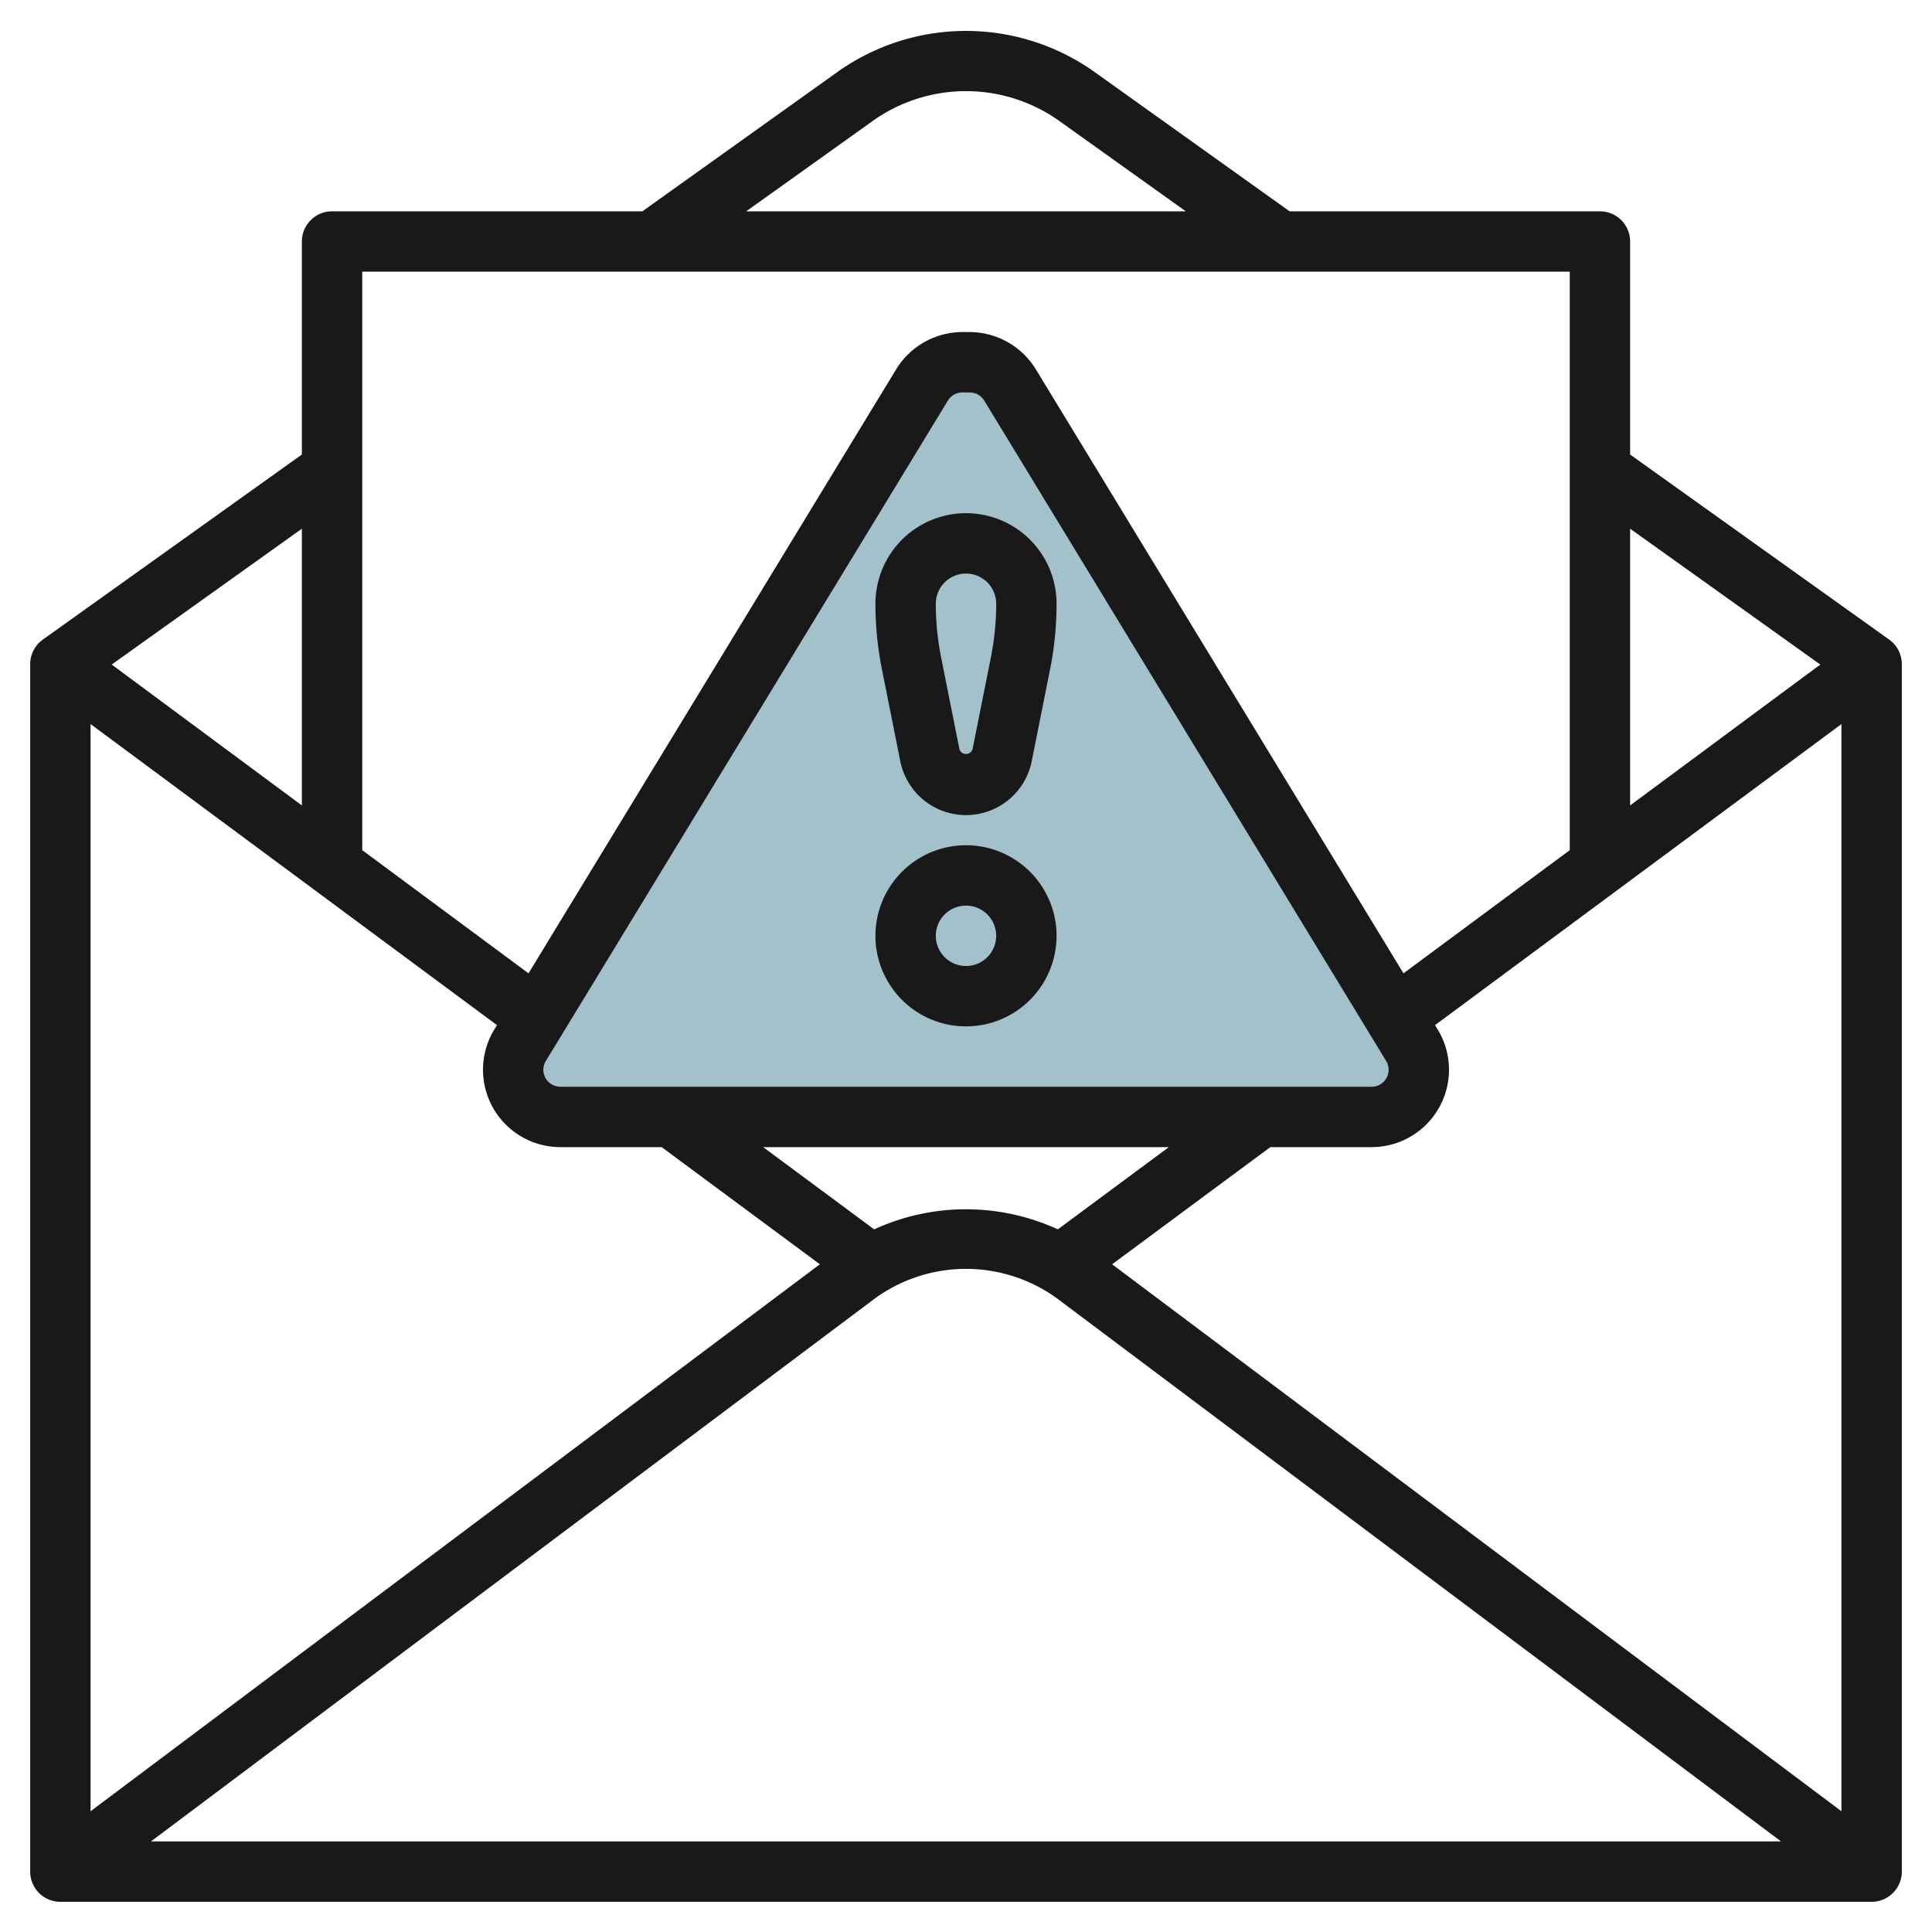 <?xml version="1.0" encoding="UTF-8"?>
<svg xmlns="http://www.w3.org/2000/svg" viewBox="0 0 64 64" width="512" height="512"><g id="Layer_26" data-name="Layer 26"><path d="M46.772,34.626,33.456,12.75A1.561,1.561,0,0,0,32.122,12h-.244a1.561,1.561,0,0,0-1.334.75L17.228,34.626a1.563,1.563,0,0,0-.228.812h0A1.562,1.562,0,0,0,18.562,37H45.438A1.562,1.562,0,0,0,47,35.438h0A1.563,1.563,0,0,0,46.772,34.626Z" style="fill:#a3c1ca"/><path d="M62.581,21.187,54,15.057V8a1,1,0,0,0-1-1H42.72L36.209,2.349a7.35,7.35,0,0,0-8.418,0L21.28,7H11a1,1,0,0,0-1,1v7.057l-8.581,6.13A1,1,0,0,0,1,22V62a1,1,0,0,0,1,1H62a1,1,0,0,0,1-1V22A1,1,0,0,0,62.581,21.187ZM16.463,33.959l-.09.147A2.563,2.563,0,0,0,18.562,38h3.357l5.24,3.881L3,60V23.986Zm29.455,1.187a.562.562,0,0,1-.48.854H18.562A.562.562,0,0,1,18,35.438a.555.555,0,0,1,.082-.292L31.4,13.27a.567.567,0,0,1,.48-.27h.244a.567.567,0,0,1,.48.27ZM35.042,40.724a7.288,7.288,0,0,0-6.084,0L25.281,38H38.719ZM29,43a5.137,5.137,0,0,1,6,0L59,61H5Zm7.84-1.119L42.081,38h3.357a2.563,2.563,0,0,0,2.189-3.894l-.09-.147L61,23.986V60ZM60.3,22.014,54,26.681V17.514ZM28.953,3.976a5.329,5.329,0,0,1,6.094,0L39.281,7H24.719ZM52,9V28.163l-5.508,4.08L34.311,12.23A2.579,2.579,0,0,0,32.122,11h-.244a2.579,2.579,0,0,0-2.189,1.23L17.508,32.243,12,28.163V9ZM10,26.681,3.7,22.014l6.3-4.5Z" style="fill:#191919"/><path d="M29,20a11.039,11.039,0,0,0,.216,2.177l.607,3.039a2.22,2.22,0,0,0,4.354,0l.607-3.039A11.039,11.039,0,0,0,35,20a3,3,0,0,0-6,0Zm4,0a9.116,9.116,0,0,1-.177,1.784l-.607,3.039a.229.229,0,0,1-.432,0l-.607-3.039A9.116,9.116,0,0,1,31,20a1,1,0,0,1,2,0Z" style="fill:#191919"/><path d="M32,28a3,3,0,1,0,3,3A3,3,0,0,0,32,28Zm0,4a1,1,0,1,1,1-1A1,1,0,0,1,32,32Z" style="fill:#191919"/></g></svg>
